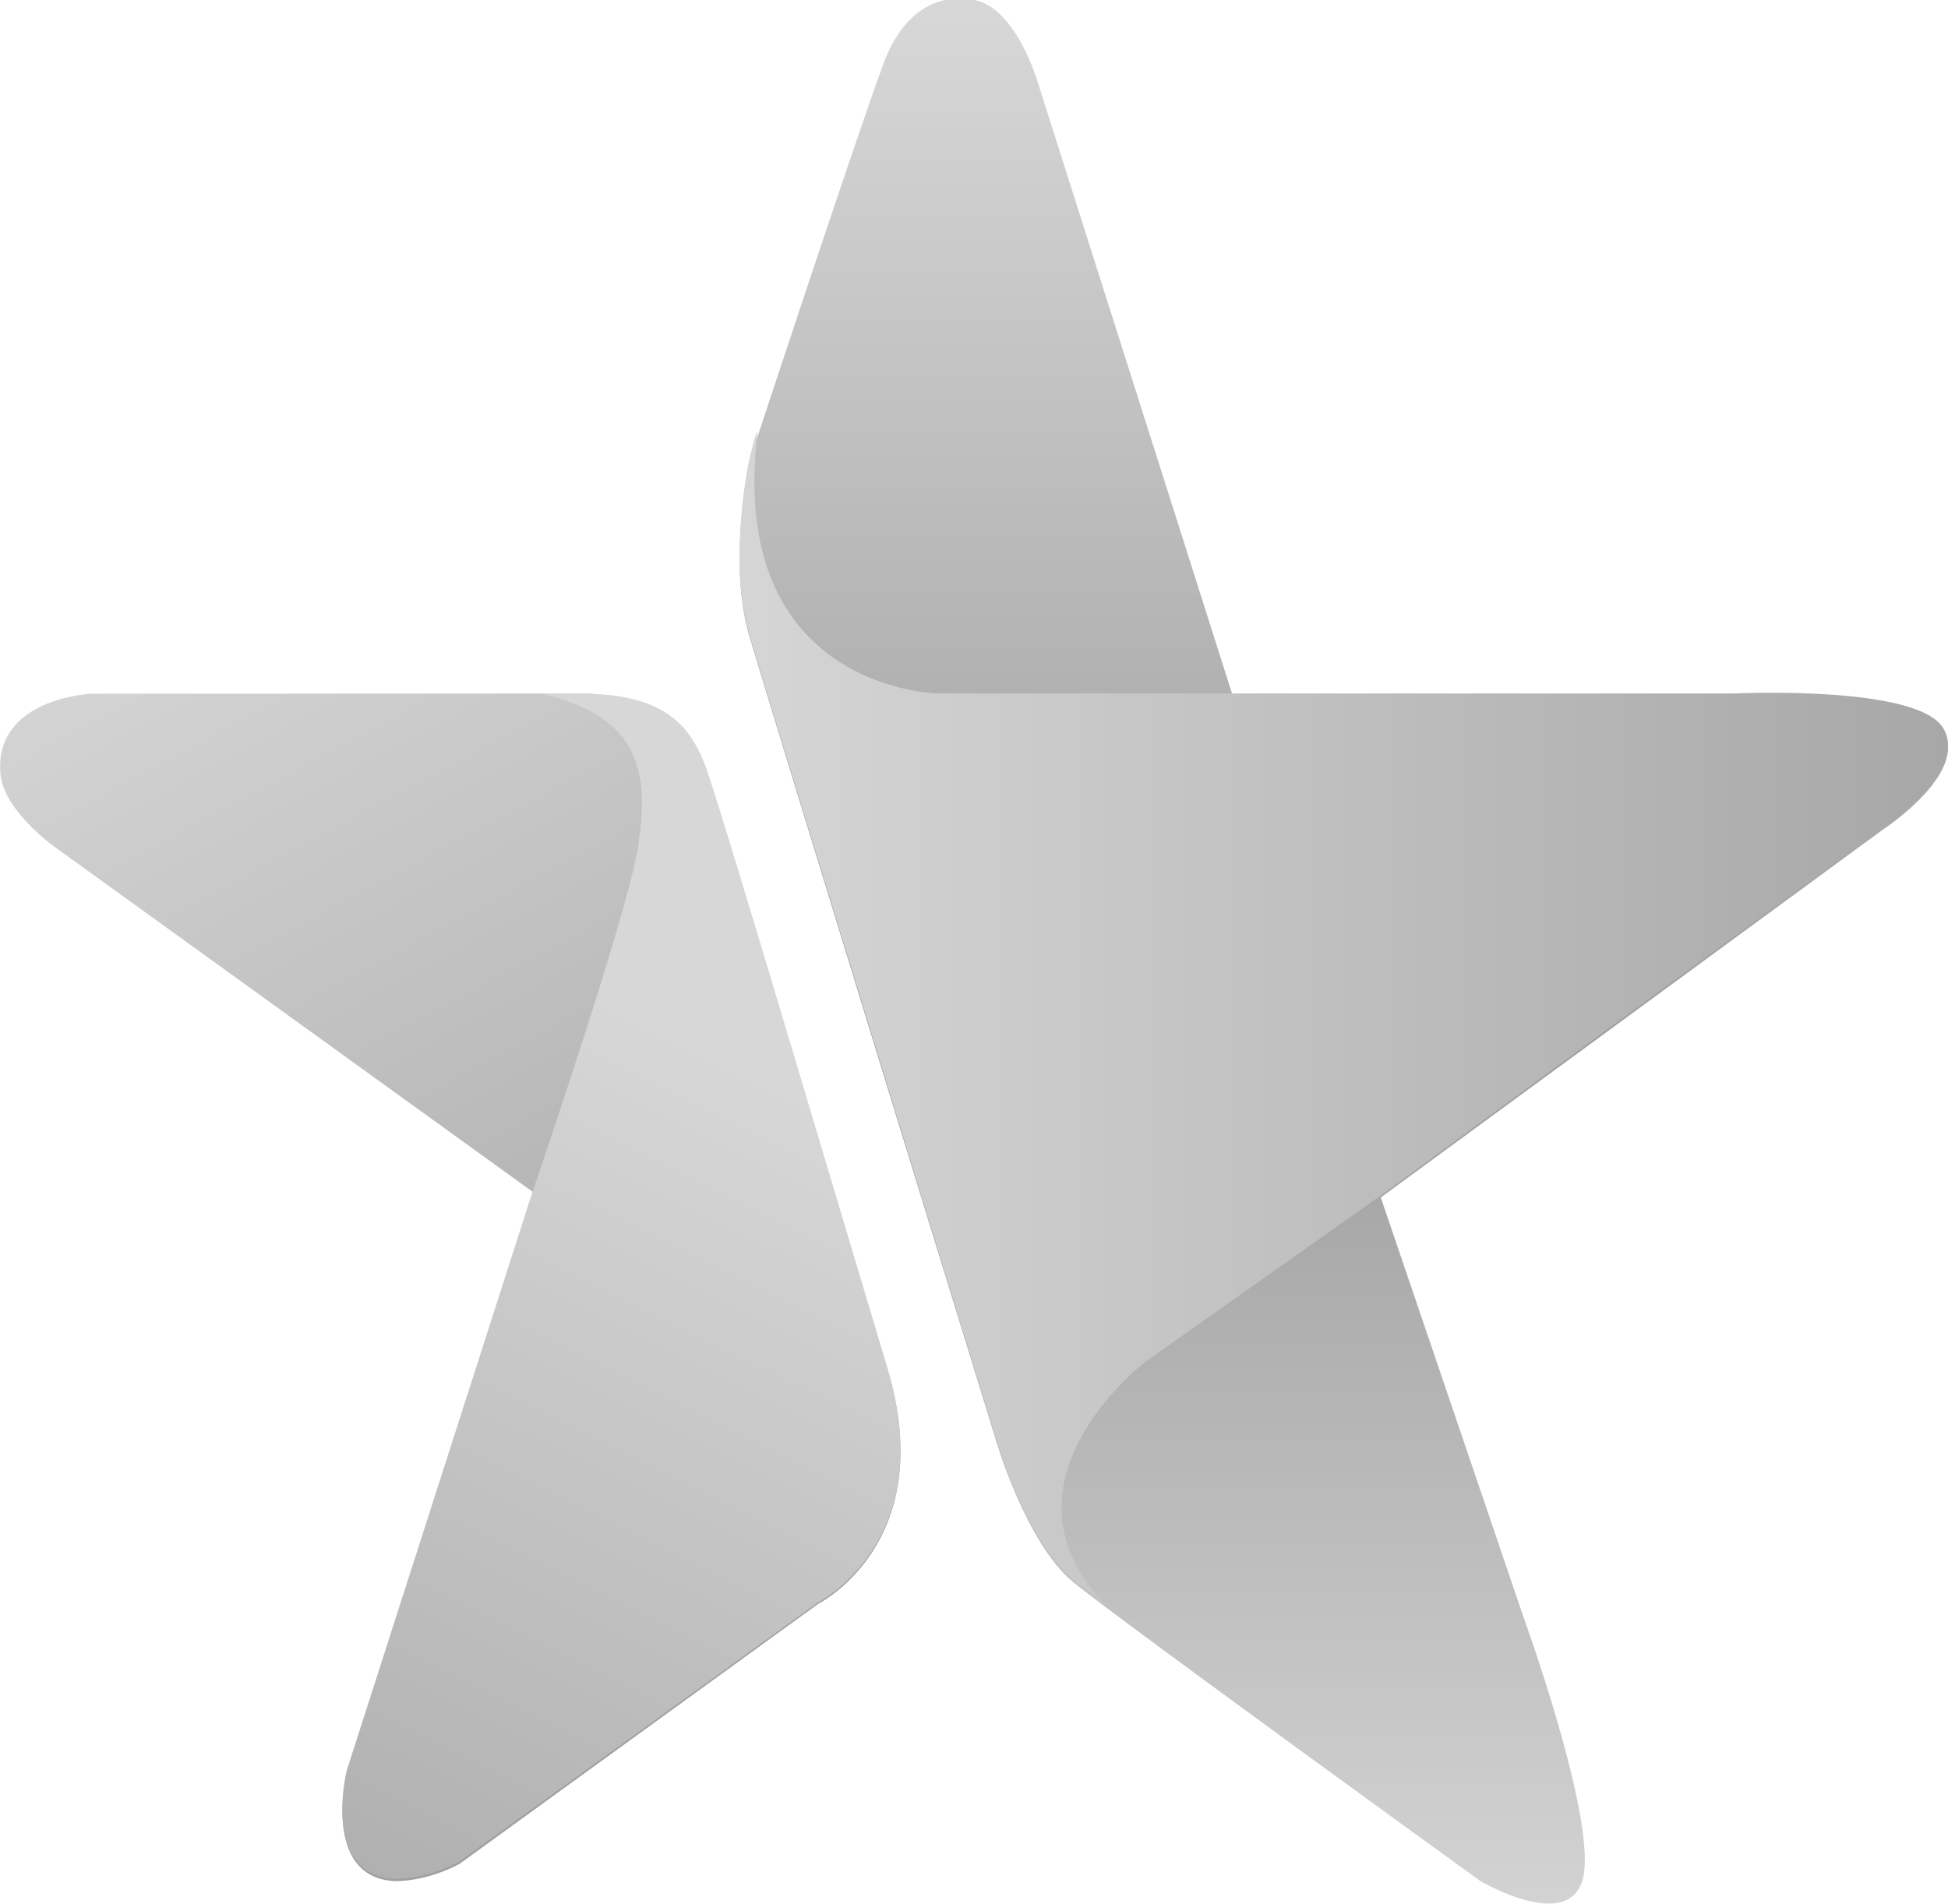 <?xml version="1.0" encoding="UTF-8"?> <svg xmlns="http://www.w3.org/2000/svg" xmlns:xlink="http://www.w3.org/1999/xlink" version="1.1" id="Layer_1" x="0px" y="0px" viewBox="0 0 858.6 839.2" style="enable-background:new 0 0 858.6 839.2;" xml:space="preserve"> <style type="text/css"> .st0{fill:url(#SVGID_1_);} .st1{fill:url(#SVGID_00000170257047885853183620000012734825821942750336_);} .st2{fill:url(#SVGID_00000107571981028202328590000017834799940937795984_);} .st3{fill:url(#SVGID_00000129924210402226059250000007261053708470455944_);} </style> <g> <linearGradient id="SVGID_1_" gradientUnits="userSpaceOnUse" x1="330.537" y1="-1690.2" x2="55.509" y2="-1178.342" gradientTransform="matrix(1 0 0 -1 0 -930.667)"> <stop offset="0" style="stop-color:#9E9E9E"></stop> <stop offset="1" style="stop-color:#D7D7D7"></stop> </linearGradient> <path class="st0" d="M40.3,305.8c0,0-43.9,1.9-40,36.3c1.9,15.3,22.9,30.6,22.9,30.6l211.7,152.8l-82,256c0,0-11.4,45.9,21,47.8 c15.3,0,28.6-7.6,28.6-7.6L360.7,707c0,0,53.4-26.7,30.5-103.2c-22.9-76.4-80.1-265.6-80.1-265.6s-18.1-32.5-54.8-32.5 C219.5,305.8,40.3,305.8,40.3,305.8z"></path> <linearGradient id="SVGID_00000060010079842408202450000013136897262777927582_" gradientUnits="userSpaceOnUse" x1="592.303" y1="-935.98" x2="592.303" y2="-1800.74" gradientTransform="matrix(1 0 0 -1 0 -930.667)"> <stop offset="0" style="stop-color:#D7D7D7"></stop> <stop offset="0.522" style="stop-color:#9E9E9E"></stop> <stop offset="1" style="stop-color:#D7D7D7"></stop> </linearGradient> <path style="fill:url(#SVGID_00000060010079842408202450000013136897262777927582_);" d="M429.3,0c0,0-26.7-7.9-40,28.3 s-59.1,175.4-59.1,175.4s-9.5,44.3,0,76.5s108.7,354.5,108.7,354.5s13.3,45.8,34.3,62.9c21,17.2,179.2,131.6,179.2,131.6 s42,24.8,45.8-3.8s-26.7-112.5-26.7-112.5l-62.9-185l221.2-162.1c0,0,38.1-24.8,26.7-43.9c-11.4-19.1-91.5-15.3-91.5-15.3H543.3 L457,35C457,35,447.4,3.1,429.3,0z"></path> <linearGradient id="SVGID_00000032621394644466176010000011290348534918621885_" gradientUnits="userSpaceOnUse" x1="68.764" y1="-1914.787" x2="324.764" y2="-1399.231" gradientTransform="matrix(1 0 0 -1 0 -930.667)"> <stop offset="0" style="stop-color:#9E9E9E"></stop> <stop offset="1" style="stop-color:#D7D7D7"></stop> </linearGradient> <path style="fill:url(#SVGID_00000032621394644466176010000011290348534918621885_);" d="M238.6,305.8c0,0,14.3,0,17.7,0 c36.7,0,48.1,14.3,54.8,32.4s57.2,188.8,80.1,265.1s-30.5,103-30.5,103L202.4,820.7c0,0-13.3,7.6-28.6,7.6 c-32.4-1.9-21-47.7-21-47.7l82-255.5c0,0,42.9-124.9,46.7-153.5C285.3,343,284.4,316.3,238.6,305.8z"></path> <linearGradient id="SVGID_00000079450152646897077270000012169600188002198923_" gradientUnits="userSpaceOnUse" x1="962.963" y1="-1379.934" x2="309.657" y2="-1379.934" gradientTransform="matrix(1 0 0 -1 0 -930.667)"> <stop offset="0" style="stop-color:#9E9E9E"></stop> <stop offset="1" style="stop-color:#D7D7D7"></stop> </linearGradient> <path style="fill:url(#SVGID_00000079450152646897077270000012169600188002198923_);" d="M487.8,708.2 c-53.1-54.3,16.8-107.7,16.8-107.7l104-73.5l221.2-162.1c0,0,38.1-24.8,26.7-43.9S765,305.7,765,305.7H543.3H413.2 c0,0-92.2-1.5-79.5-113.7c0.8-7.1-3.5,10.8-3.5,10.8s-9.5,44.3,0,76.5s108.7,354.5,108.7,354.5s13.3,45.8,34.3,62.9 C473.2,696.7,484.3,705.3,487.8,708.2z"></path> </g> </svg> 